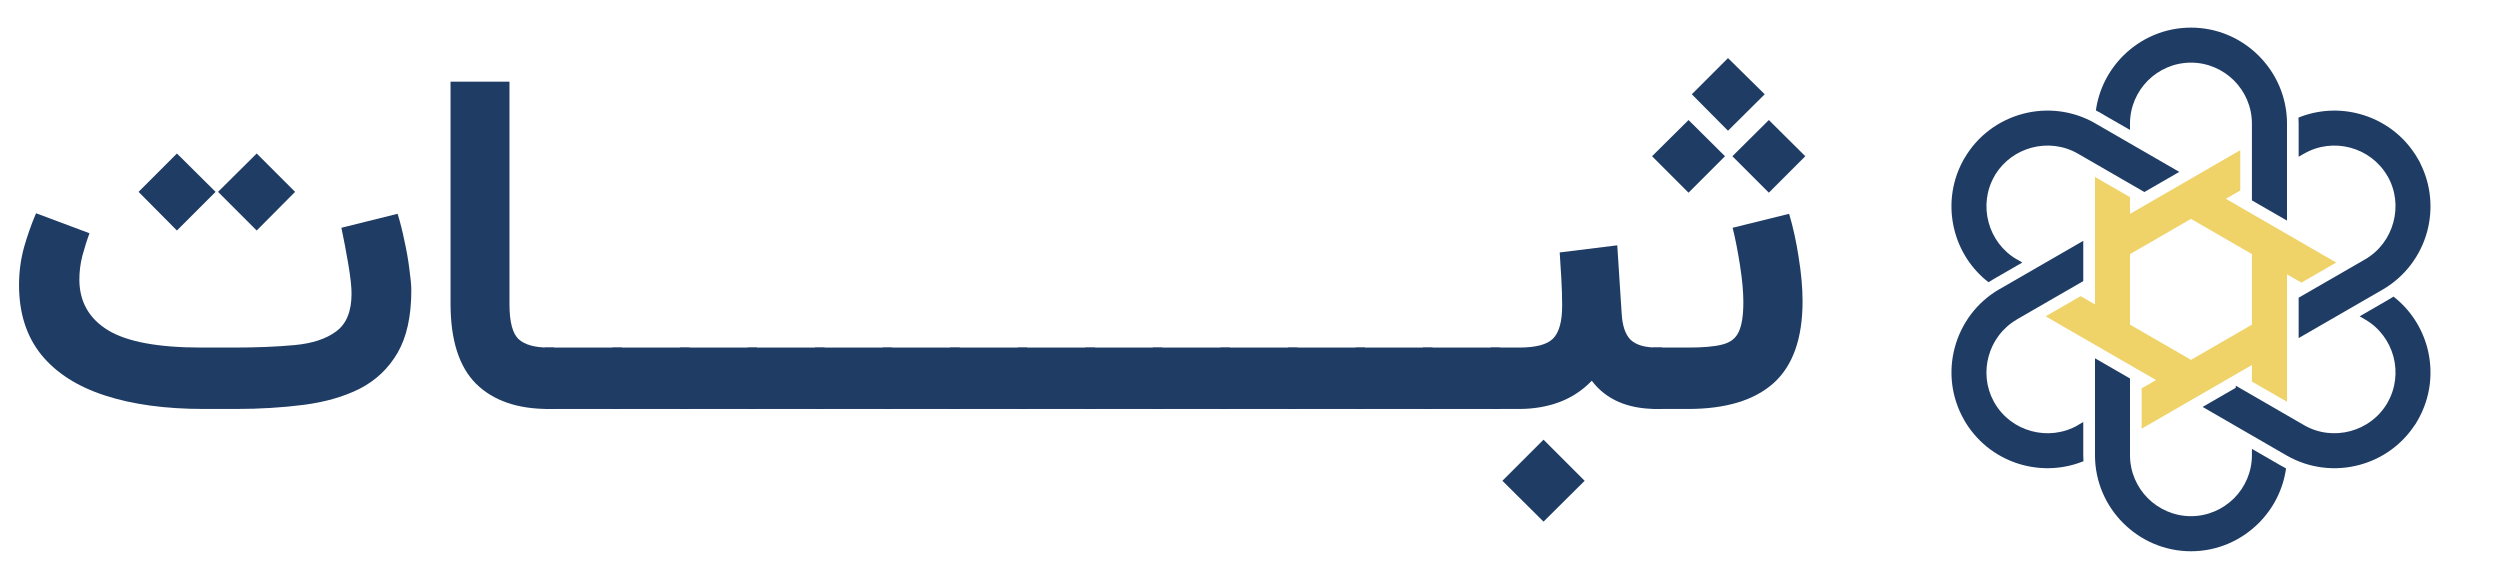 <svg xmlns="http://www.w3.org/2000/svg" xmlns:xlink="http://www.w3.org/1999/xlink" width="190" zoomAndPan="magnify" viewBox="0 0 142.5 33" height="44" preserveAspectRatio="xMidYMid meet" version="1.2"><defs><clipPath id="a5744a1119"><path d="M 0 0.059 L 105 0.059 L 105 32.941 L 0 32.941 Z M 0 0.059 "/></clipPath><clipPath id="e295e54e18"><rect x="0" width="105" y="0" height="33"/></clipPath><clipPath id="2e5b01f08d"><path d="M 119 20 L 131 20 L 131 31.469 L 119 31.469 Z M 119 20 "/></clipPath><clipPath id="0894f928fd"><path d="M 111.059 13 L 119 13 L 119 27 L 111.059 27 Z M 111.059 13 "/></clipPath><clipPath id="7f6905de16"><path d="M 131 6 L 138.711 6 L 138.711 20 L 131 20 Z M 131 6 "/></clipPath><clipPath id="233fd8aede"><path d="M 111.059 6 L 125 6 L 125 17 L 111.059 17 Z M 111.059 6 "/></clipPath><clipPath id="efc02be3c6"><path d="M 125 16 L 138.711 16 L 138.711 27 L 125 27 Z M 125 16 "/></clipPath><clipPath id="acce2f8fc8"><path d="M 119 1.57 L 131 1.57 L 131 13 L 119 13 Z M 119 1.57 "/></clipPath></defs><g id="96285a6bde"><g clip-rule="nonzero" clip-path="url(#a5744a1119)"><g transform="matrix(1,0,0,1,0,0)"><g clip-path="url(#e295e54e18)"><g style="fill:#1f3c64;fill-opacity:1;"><g transform="translate(0.304, 23.311)"><path style="stroke:none" d="M 13.125 0 L 11.312 0 C 9.133 0 7.258 -0.254 5.688 -0.766 C 4.113 -1.273 2.898 -2.051 2.047 -3.094 C 1.203 -4.145 0.781 -5.469 0.781 -7.062 C 0.781 -7.801 0.875 -8.516 1.062 -9.203 C 1.258 -9.891 1.488 -10.539 1.75 -11.156 L 4.797 -10.016 C 4.648 -9.617 4.516 -9.191 4.391 -8.734 C 4.273 -8.273 4.219 -7.816 4.219 -7.359 C 4.227 -6.109 4.773 -5.148 5.859 -4.484 C 6.941 -3.828 8.711 -3.5 11.172 -3.5 L 13.031 -3.5 C 14.32 -3.5 15.473 -3.547 16.484 -3.641 C 17.492 -3.734 18.285 -3.992 18.859 -4.422 C 19.441 -4.848 19.734 -5.566 19.734 -6.578 C 19.734 -6.961 19.672 -7.523 19.547 -8.266 C 19.422 -9.004 19.289 -9.691 19.156 -10.328 L 22.359 -11.125 C 22.504 -10.664 22.633 -10.148 22.75 -9.578 C 22.875 -9.016 22.969 -8.477 23.031 -7.969 C 23.102 -7.457 23.141 -7.055 23.141 -6.766 C 23.141 -5.285 22.879 -4.098 22.359 -3.203 C 21.836 -2.305 21.117 -1.625 20.203 -1.156 C 19.285 -0.695 18.219 -0.391 17 -0.234 C 15.789 -0.078 14.5 0 13.125 0 Z M 12.125 -12.375 L 14.328 -14.562 L 16.516 -12.375 L 14.328 -10.172 Z M 7.594 -12.375 L 9.781 -14.562 L 11.984 -12.375 L 9.781 -10.172 Z M 7.594 -12.375 "/></g></g><g style="fill:#1f3c64;fill-opacity:1;"><g transform="translate(24.228, 23.311)"><path style="stroke:none" d="M 7.359 0 L 7.031 0 C 5.258 0 3.883 -0.477 2.906 -1.438 C 1.938 -2.406 1.453 -3.926 1.453 -6 L 1.453 -18.656 L 4.812 -18.656 L 4.812 -5.984 C 4.812 -4.961 4.988 -4.289 5.344 -3.969 C 5.695 -3.656 6.258 -3.5 7.031 -3.5 L 7.359 -3.5 Z M 7.359 0 "/></g></g><g style="fill:#1f3c64;fill-opacity:1;"><g transform="translate(31.324, 23.311)"><path style="stroke:none" d="M -0.266 0 L -0.266 -3.5 L 4.125 -3.5 L 4.125 0 Z M -0.266 0 "/></g></g><g style="fill:#1f3c64;fill-opacity:1;"><g transform="translate(35.174, 23.311)"><path style="stroke:none" d="M -0.266 0 L -0.266 -3.5 L 4.125 -3.5 L 4.125 0 Z M -0.266 0 "/></g></g><g style="fill:#1f3c64;fill-opacity:1;"><g transform="translate(39.025, 23.311)"><path style="stroke:none" d="M -0.266 0 L -0.266 -3.5 L 4.125 -3.5 L 4.125 0 Z M -0.266 0 "/></g></g><g style="fill:#1f3c64;fill-opacity:1;"><g transform="translate(42.875, 23.311)"><path style="stroke:none" d="M -0.266 0 L -0.266 -3.5 L 4.125 -3.5 L 4.125 0 Z M -0.266 0 "/></g></g><g style="fill:#1f3c64;fill-opacity:1;"><g transform="translate(46.726, 23.311)"><path style="stroke:none" d="M -0.266 0 L -0.266 -3.5 L 4.125 -3.5 L 4.125 0 Z M -0.266 0 "/></g></g><g style="fill:#1f3c64;fill-opacity:1;"><g transform="translate(50.576, 23.311)"><path style="stroke:none" d="M -0.266 0 L -0.266 -3.5 L 4.125 -3.5 L 4.125 0 Z M -0.266 0 "/></g></g><g style="fill:#1f3c64;fill-opacity:1;"><g transform="translate(54.427, 23.311)"><path style="stroke:none" d="M -0.266 0 L -0.266 -3.5 L 4.125 -3.5 L 4.125 0 Z M -0.266 0 "/></g></g><g style="fill:#1f3c64;fill-opacity:1;"><g transform="translate(58.277, 23.311)"><path style="stroke:none" d="M -0.266 0 L -0.266 -3.5 L 4.125 -3.5 L 4.125 0 Z M -0.266 0 "/></g></g><g style="fill:#1f3c64;fill-opacity:1;"><g transform="translate(62.128, 23.311)"><path style="stroke:none" d="M -0.266 0 L -0.266 -3.5 L 4.125 -3.5 L 4.125 0 Z M -0.266 0 "/></g></g><g style="fill:#1f3c64;fill-opacity:1;"><g transform="translate(65.978, 23.311)"><path style="stroke:none" d="M -0.266 0 L -0.266 -3.5 L 4.125 -3.5 L 4.125 0 Z M -0.266 0 "/></g></g><g style="fill:#1f3c64;fill-opacity:1;"><g transform="translate(69.829, 23.311)"><path style="stroke:none" d="M -0.266 0 L -0.266 -3.5 L 4.125 -3.5 L 4.125 0 Z M -0.266 0 "/></g></g><g style="fill:#1f3c64;fill-opacity:1;"><g transform="translate(73.679, 23.311)"><path style="stroke:none" d="M -0.266 0 L -0.266 -3.5 L 4.125 -3.5 L 4.125 0 Z M -0.266 0 "/></g></g><g style="fill:#1f3c64;fill-opacity:1;"><g transform="translate(77.53, 23.311)"><path style="stroke:none" d="M -0.266 0 L -0.266 -3.5 L 4.125 -3.5 L 4.125 0 Z M -0.266 0 "/></g></g><g style="fill:#1f3c64;fill-opacity:1;"><g transform="translate(81.38, 23.311)"><path style="stroke:none" d="M -0.266 0 L -0.266 -3.5 L 4.125 -3.5 L 4.125 0 Z M -0.266 0 "/></g></g><g style="fill:#1f3c64;fill-opacity:1;"><g transform="translate(85.231, 23.311)"><path style="stroke:none" d="M 9.516 0 L 9.203 0 C 7.547 0 6.312 -0.535 5.5 -1.609 C 4.977 -1.066 4.363 -0.66 3.656 -0.391 C 2.945 -0.129 2.18 0 1.359 0 L -0.266 0 L -0.266 -3.5 L 1.359 -3.5 C 2.316 -3.5 2.961 -3.672 3.297 -4.016 C 3.641 -4.367 3.812 -4.992 3.812 -5.891 C 3.812 -6.367 3.797 -6.875 3.766 -7.406 C 3.734 -7.938 3.703 -8.441 3.672 -8.922 L 6.953 -9.328 L 7.203 -5.453 C 7.242 -4.742 7.414 -4.238 7.719 -3.938 C 8.031 -3.645 8.531 -3.5 9.219 -3.5 L 9.516 -3.5 Z M 0.406 4.094 L 2.75 1.75 L 5.094 4.094 L 2.75 6.422 Z M 0.406 4.094 "/></g></g><g style="fill:#1f3c64;fill-opacity:1;"><g transform="translate(94.48, 23.311)"><path style="stroke:none" d="M 7.5 -11.125 C 7.727 -10.363 7.91 -9.531 8.047 -8.625 C 8.191 -7.727 8.266 -6.898 8.266 -6.141 C 8.266 -4.016 7.711 -2.457 6.609 -1.469 C 5.504 -0.488 3.879 0 1.734 0 L -0.266 0 L -0.266 -3.5 L 1.734 -3.5 C 2.586 -3.5 3.238 -3.555 3.688 -3.672 C 4.145 -3.785 4.457 -4.023 4.625 -4.391 C 4.801 -4.754 4.891 -5.32 4.891 -6.094 C 4.891 -6.676 4.828 -7.367 4.703 -8.172 C 4.578 -8.973 4.438 -9.691 4.281 -10.328 Z M 1.953 -17.938 L 4.016 -20 L 6.109 -17.938 L 4.016 -15.859 Z M 4.266 -14.406 L 6.344 -16.469 L 8.422 -14.406 L 6.344 -12.328 Z M -0.312 -14.406 L 1.766 -16.469 L 3.844 -14.406 L 1.766 -12.328 Z M -0.312 -14.406 "/></g></g></g></g></g><g clip-rule="nonzero" clip-path="url(#2e5b01f08d)"><path style=" stroke:none;fill-rule:nonzero;fill:#1f3c64;fill-opacity:1;" d="M 130.305 26.699 C 130.137 27.906 129.574 28.988 128.75 29.812 C 127.758 30.805 126.391 31.422 124.887 31.422 C 123.379 31.422 122.012 30.805 121.02 29.812 C 120.027 28.82 119.414 27.453 119.414 25.949 L 119.414 20.422 L 121.41 21.574 L 121.41 25.949 C 121.41 26.902 121.801 27.773 122.43 28.402 C 123.062 29.031 123.93 29.422 124.887 29.422 C 125.84 29.422 126.707 29.031 127.34 28.402 C 127.969 27.773 128.359 26.902 128.359 25.949 L 128.359 25.586 L 130.004 26.535 C 130.105 26.594 130.203 26.648 130.305 26.699 Z M 130.305 26.699 "/></g><g clip-rule="nonzero" clip-path="url(#0894f928fd)"><path style=" stroke:none;fill-rule:nonzero;fill:#1f3c64;fill-opacity:1;" d="M 118.758 26.289 C 117.629 26.746 116.41 26.801 115.285 26.5 C 113.977 26.152 112.797 25.316 112.039 24.082 C 112.012 24.043 111.988 24 111.965 23.957 L 111.965 23.953 C 111.211 22.648 111.059 21.16 111.422 19.809 C 111.785 18.457 112.66 17.238 113.965 16.484 L 113.969 16.484 L 118.746 13.727 L 118.746 16.023 L 114.961 18.207 L 114.961 18.211 C 114.137 18.688 113.578 19.461 113.348 20.324 C 113.125 21.152 113.203 22.062 113.633 22.863 L 113.688 22.961 C 114.164 23.789 114.938 24.344 115.801 24.574 C 116.664 24.805 117.613 24.711 118.438 24.238 L 118.438 24.234 L 118.746 24.055 L 118.746 25.949 C 118.746 26.062 118.75 26.176 118.758 26.289 Z M 118.758 26.289 "/></g><g clip-rule="nonzero" clip-path="url(#7f6905de16)"><path style=" stroke:none;fill-rule:nonzero;fill:#1f3c64;fill-opacity:1;" d="M 137.945 9.289 C 138.578 10.531 138.688 11.918 138.352 13.184 C 137.988 14.539 137.109 15.754 135.809 16.508 L 131.023 19.27 L 131.023 16.969 L 134.809 14.785 C 135.637 14.305 136.191 13.531 136.422 12.668 C 136.656 11.805 136.562 10.859 136.086 10.031 L 136.082 10.031 C 135.605 9.207 134.832 8.648 133.969 8.418 C 133.105 8.188 132.16 8.281 131.332 8.758 L 131.328 8.758 L 131.023 8.934 L 131.023 7.043 C 131.023 6.93 131.02 6.816 131.012 6.703 C 132.141 6.246 133.363 6.191 134.484 6.492 C 135.84 6.855 137.055 7.73 137.809 9.035 L 137.945 9.27 Z M 137.945 9.289 "/></g><g clip-rule="nonzero" clip-path="url(#233fd8aede)"><path style=" stroke:none;fill-rule:nonzero;fill:#1f3c64;fill-opacity:1;" d="M 113.344 16.086 C 112.379 15.34 111.723 14.309 111.422 13.188 C 111.07 11.875 111.199 10.438 111.891 9.164 C 111.914 9.121 111.938 9.078 111.961 9.035 L 111.965 9.039 L 111.965 9.035 C 112.719 7.73 113.934 6.855 115.285 6.492 C 116.637 6.129 118.129 6.281 119.434 7.031 L 119.434 7.035 L 124.219 9.797 L 122.23 10.945 L 118.441 8.758 C 117.613 8.281 116.664 8.188 115.801 8.418 C 114.973 8.641 114.227 9.16 113.742 9.934 L 113.688 10.031 C 113.211 10.859 113.117 11.805 113.348 12.668 C 113.578 13.531 114.133 14.305 114.957 14.785 L 114.961 14.781 L 115.273 14.965 L 113.789 15.82 L 113.785 15.82 L 113.633 15.91 C 113.535 15.965 113.438 16.027 113.344 16.086 Z M 113.344 16.086 "/></g><path style=" stroke:none;fill-rule:nonzero;fill:#efd369;fill-opacity:1;" d="M 122.895 21.664 L 116.602 18.031 L 118.594 16.879 L 119.414 17.352 L 119.414 10.086 L 121.41 11.238 L 121.41 12.191 L 127.695 8.559 L 127.695 10.855 L 126.875 11.332 L 133.164 14.965 L 131.18 16.109 L 130.359 15.637 L 130.359 22.902 L 128.359 21.75 L 128.359 20.805 L 122.074 24.434 L 122.074 22.133 Z M 121.41 18.504 L 124.887 20.512 L 128.359 18.504 L 128.359 14.484 L 124.887 12.477 L 121.41 14.484 Z M 121.41 18.504 "/><g clip-rule="nonzero" clip-path="url(#efc02be3c6)"><path style=" stroke:none;fill-rule:nonzero;fill:#1f3c64;fill-opacity:1;" d="M 137.656 24.203 C 136.898 25.371 135.75 26.164 134.484 26.5 C 133.133 26.863 131.641 26.711 130.336 25.961 L 125.551 23.195 L 127.438 22.105 L 127.438 21.984 L 131.332 24.234 C 132.156 24.711 133.105 24.805 133.969 24.574 C 134.832 24.344 135.605 23.789 136.082 22.965 L 136.082 22.961 C 136.559 22.137 136.656 21.188 136.426 20.324 C 136.191 19.461 135.637 18.688 134.812 18.211 L 134.809 18.207 L 134.5 18.031 L 136.141 17.082 C 136.238 17.027 136.336 16.969 136.43 16.906 C 137.391 17.652 138.047 18.684 138.352 19.809 C 138.711 21.16 138.562 22.652 137.809 23.957 L 137.672 24.191 Z M 137.656 24.203 "/></g><g clip-rule="nonzero" clip-path="url(#acce2f8fc8)"><path style=" stroke:none;fill-rule:nonzero;fill:#1f3c64;fill-opacity:1;" d="M 124.887 1.574 C 126.391 1.574 127.758 2.188 128.75 3.18 C 129.742 4.172 130.359 5.539 130.359 7.043 L 130.359 12.574 L 128.359 11.422 L 128.359 7.043 C 128.359 6.09 127.969 5.223 127.34 4.59 C 126.707 3.961 125.84 3.57 124.887 3.57 C 123.93 3.57 123.062 3.961 122.43 4.59 C 121.801 5.223 121.41 6.09 121.41 7.043 L 121.41 7.406 L 119.922 6.551 L 119.922 6.547 L 119.766 6.457 C 119.668 6.398 119.566 6.344 119.465 6.293 C 119.633 5.086 120.195 4.004 121.02 3.18 C 122.012 2.188 123.379 1.574 124.887 1.574 Z M 124.887 1.574 "/></g></g></svg>